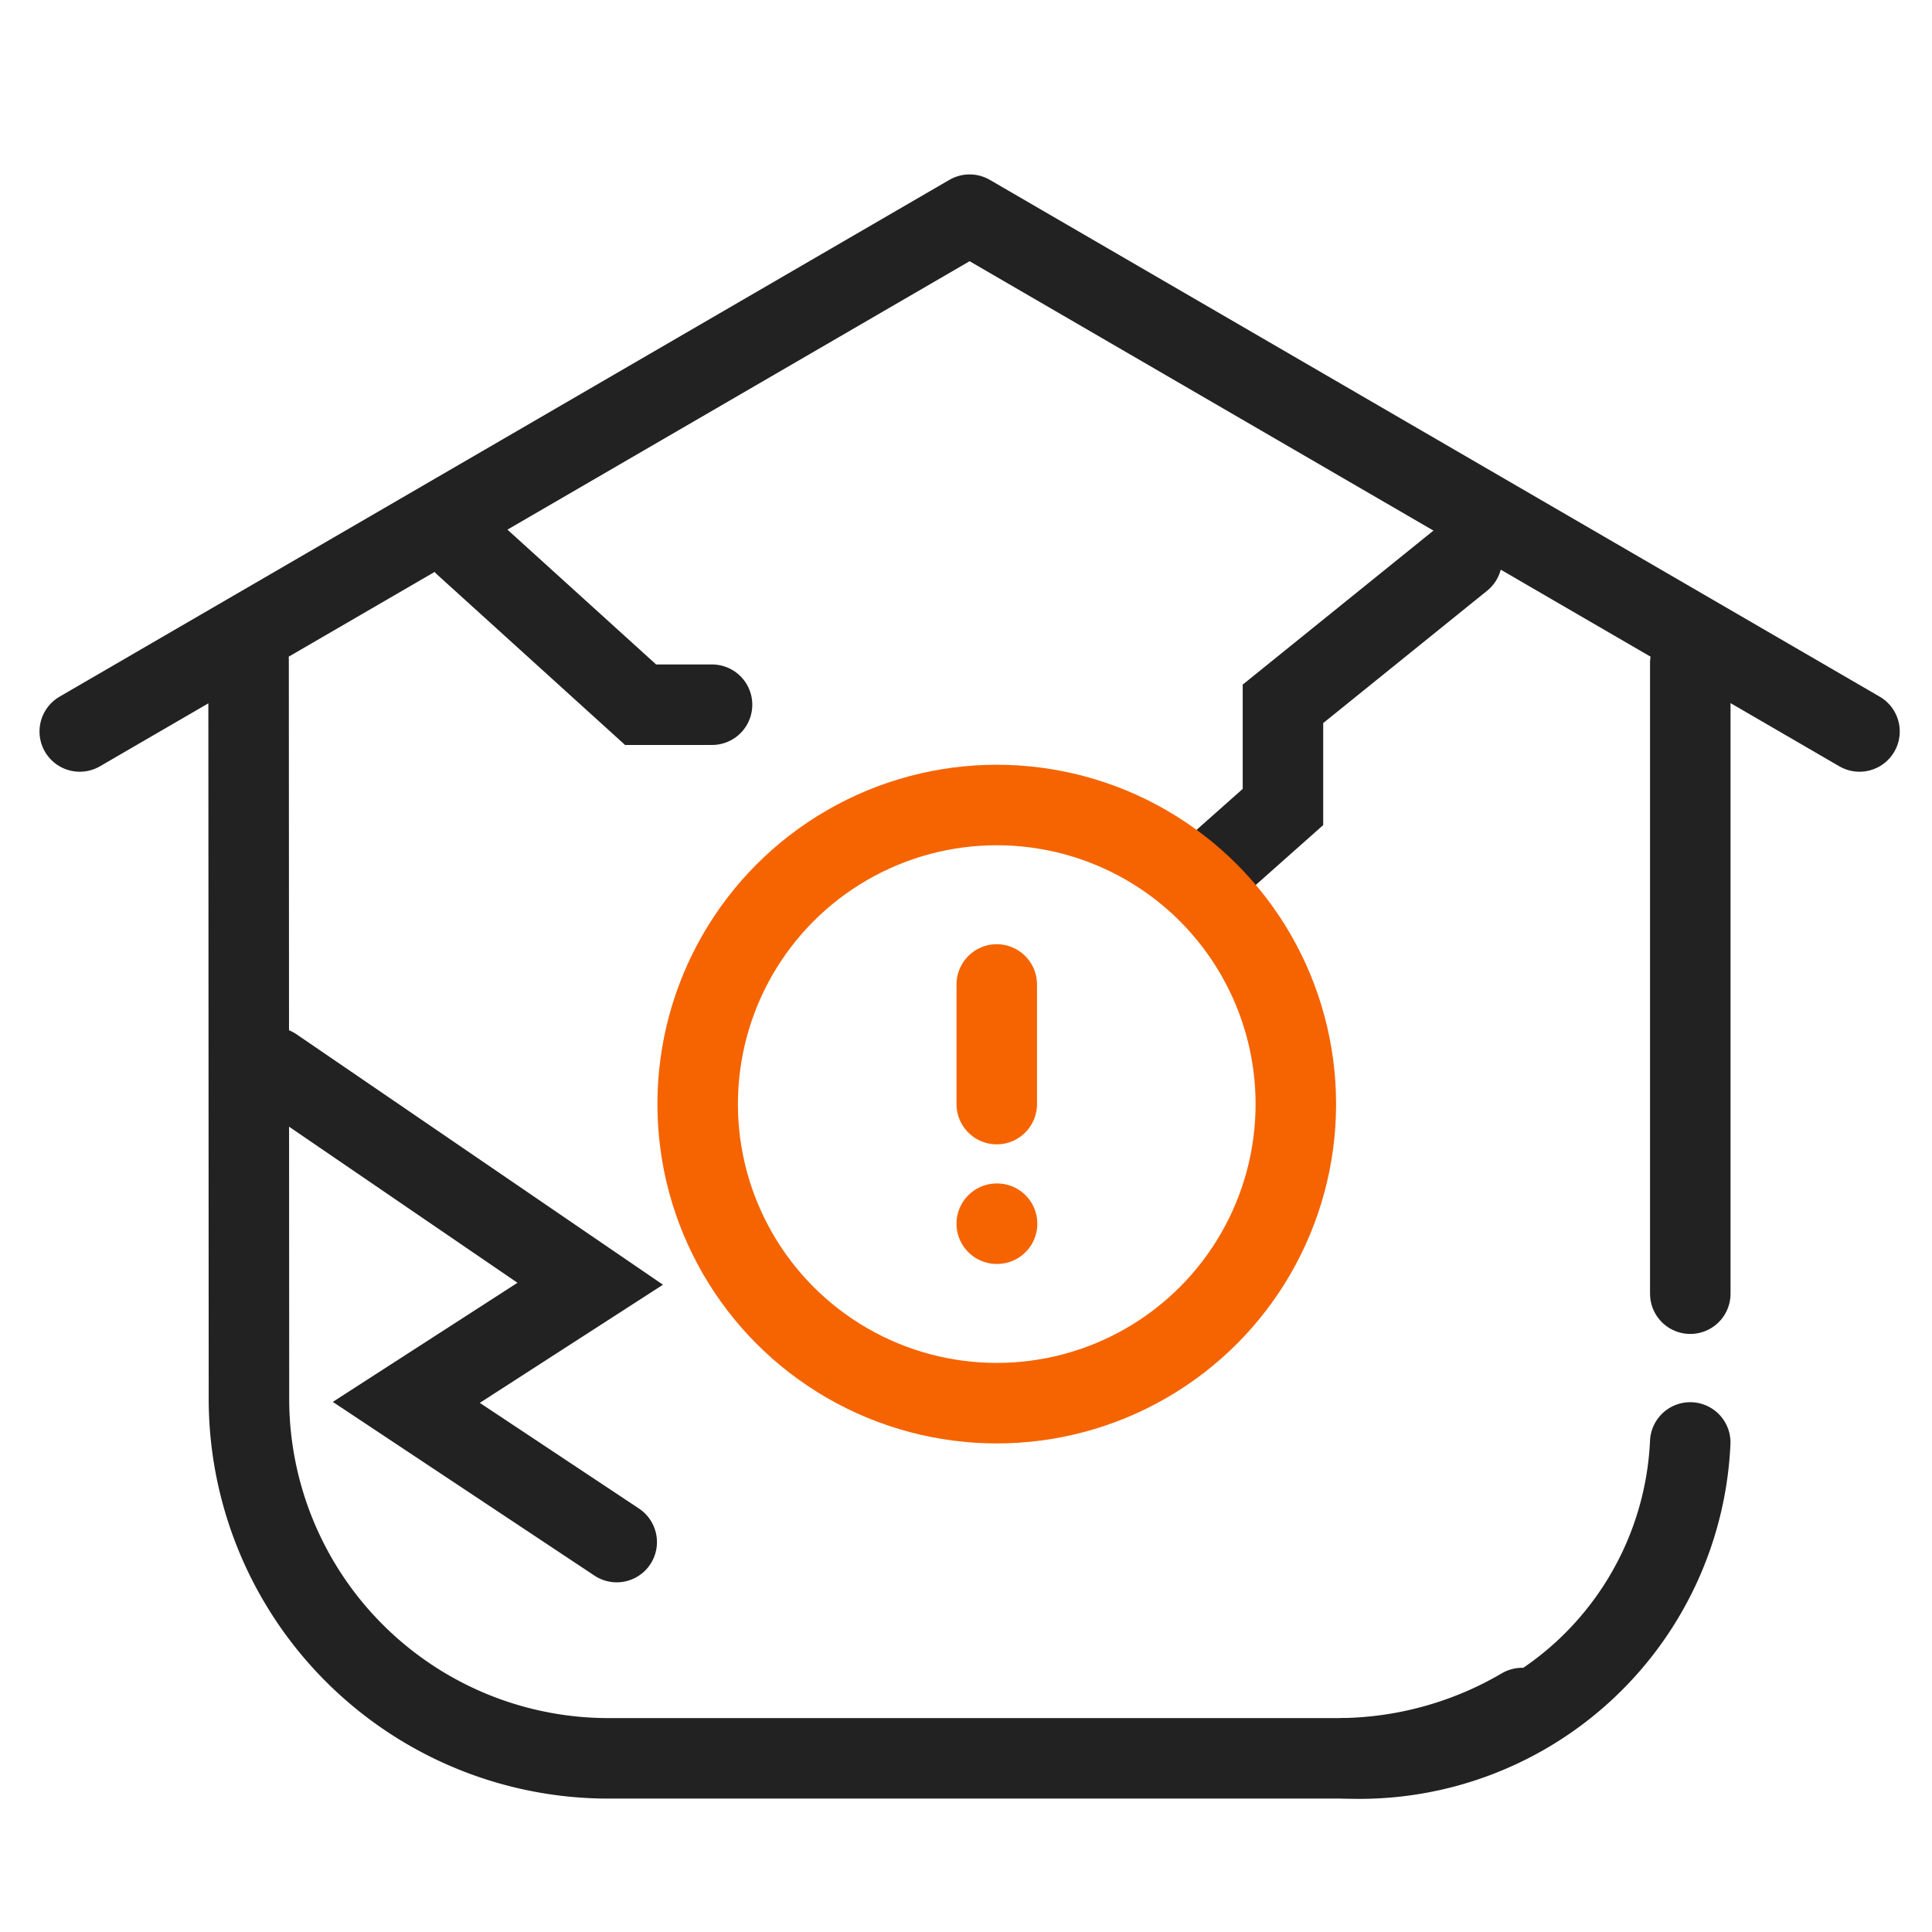 <svg id="ic_08_36" xmlns="http://www.w3.org/2000/svg" width="36" height="36" viewBox="0 0 36 36">
    <defs>
        <style>
            .cls-2,.cls-3,.cls-4{fill:none}.cls-2,.cls-3{stroke:#222}.cls-2,.cls-3,.cls-4{stroke-linecap:round;stroke-width:1.5px}.cls-2,.cls-4{stroke-linejoin:round}.cls-4{stroke:#f56400}
        </style>
    </defs>
    <path id="사각형_13286" data-name="사각형 13286" style="fill:none" d="M0 0h36v36H0z"/>
    <g id="그룹_66672" data-name="그룹 66672" transform="translate(15014 6428)">
        <g id="그룹_66502" data-name="그룹 66502" transform="translate(-15955.514 -7416.383)">
            <g id="그룹_66210" data-name="그룹 66210" transform="translate(943 992.383)">
                <path id="패스_15709" data-name="패스 15709" class="cls-2" d="m1129.473 342.885 8.291-4.815 8.29-4.815 8.291 4.815 8.291 4.815" transform="translate(-1129.473 -333.255)"/>
                <g id="그룹_64374" data-name="그룹 64374" transform="translate(3.146 8.303)">
                    <path id="선_1167" data-name="선 1167" class="cls-2" transform="translate(26.864 .052)" d="M0 11.751V0"/>
                    <path id="패스_15708" data-name="패스 15708" class="cls-2" d="m1133.449 342.418.007 13.812a6.7 6.7 0 0 0 6.755 6.649h13.507a6.809 6.809 0 0 0 3.462-.937" transform="translate(-1133.449 -342.418)"/>
                    <path id="패스_15712" data-name="패스 15712" class="cls-2" d="M1157.472 364.082a6.171 6.171 0 0 0 6.421-5.886" transform="translate(-1137.03 -343.621)"/>
                </g>
            </g>
            <path id="패스_17173" data-name="패스 17173" class="cls-3" d="m0 0 6.4 3.17-3.086 2.666 4.245 2.032" transform="rotate(8 -6736.187 7272.75)"/>
            <path id="패스_17192" data-name="패스 17192" class="cls-3" d="m-12014.722-2224.919-3.333 2.691v1.922l-1.5 1.332" transform="translate(12983.475 3223.726)"/>
            <path id="패스_17194" data-name="패스 17194" class="cls-3" d="m0 4.853 2.677-3.527L2.561 0" transform="rotate(95 19.812 937.032)"/>
        </g>
        <g id="Icon" transform="translate(-15001 -6413)">
            <circle id="Path" class="cls-4" cx="5.573" cy="5.573" r="5.573"/>
            <path id="Line" class="cls-4" transform="translate(5.573 3.344)" d="M0 0v2.229"/>
            <path id="Line-2" data-name="Line" class="cls-4" transform="translate(5.573 7.802)" d="M0 0h.006"/>
        </g>
    </g>
</svg>
